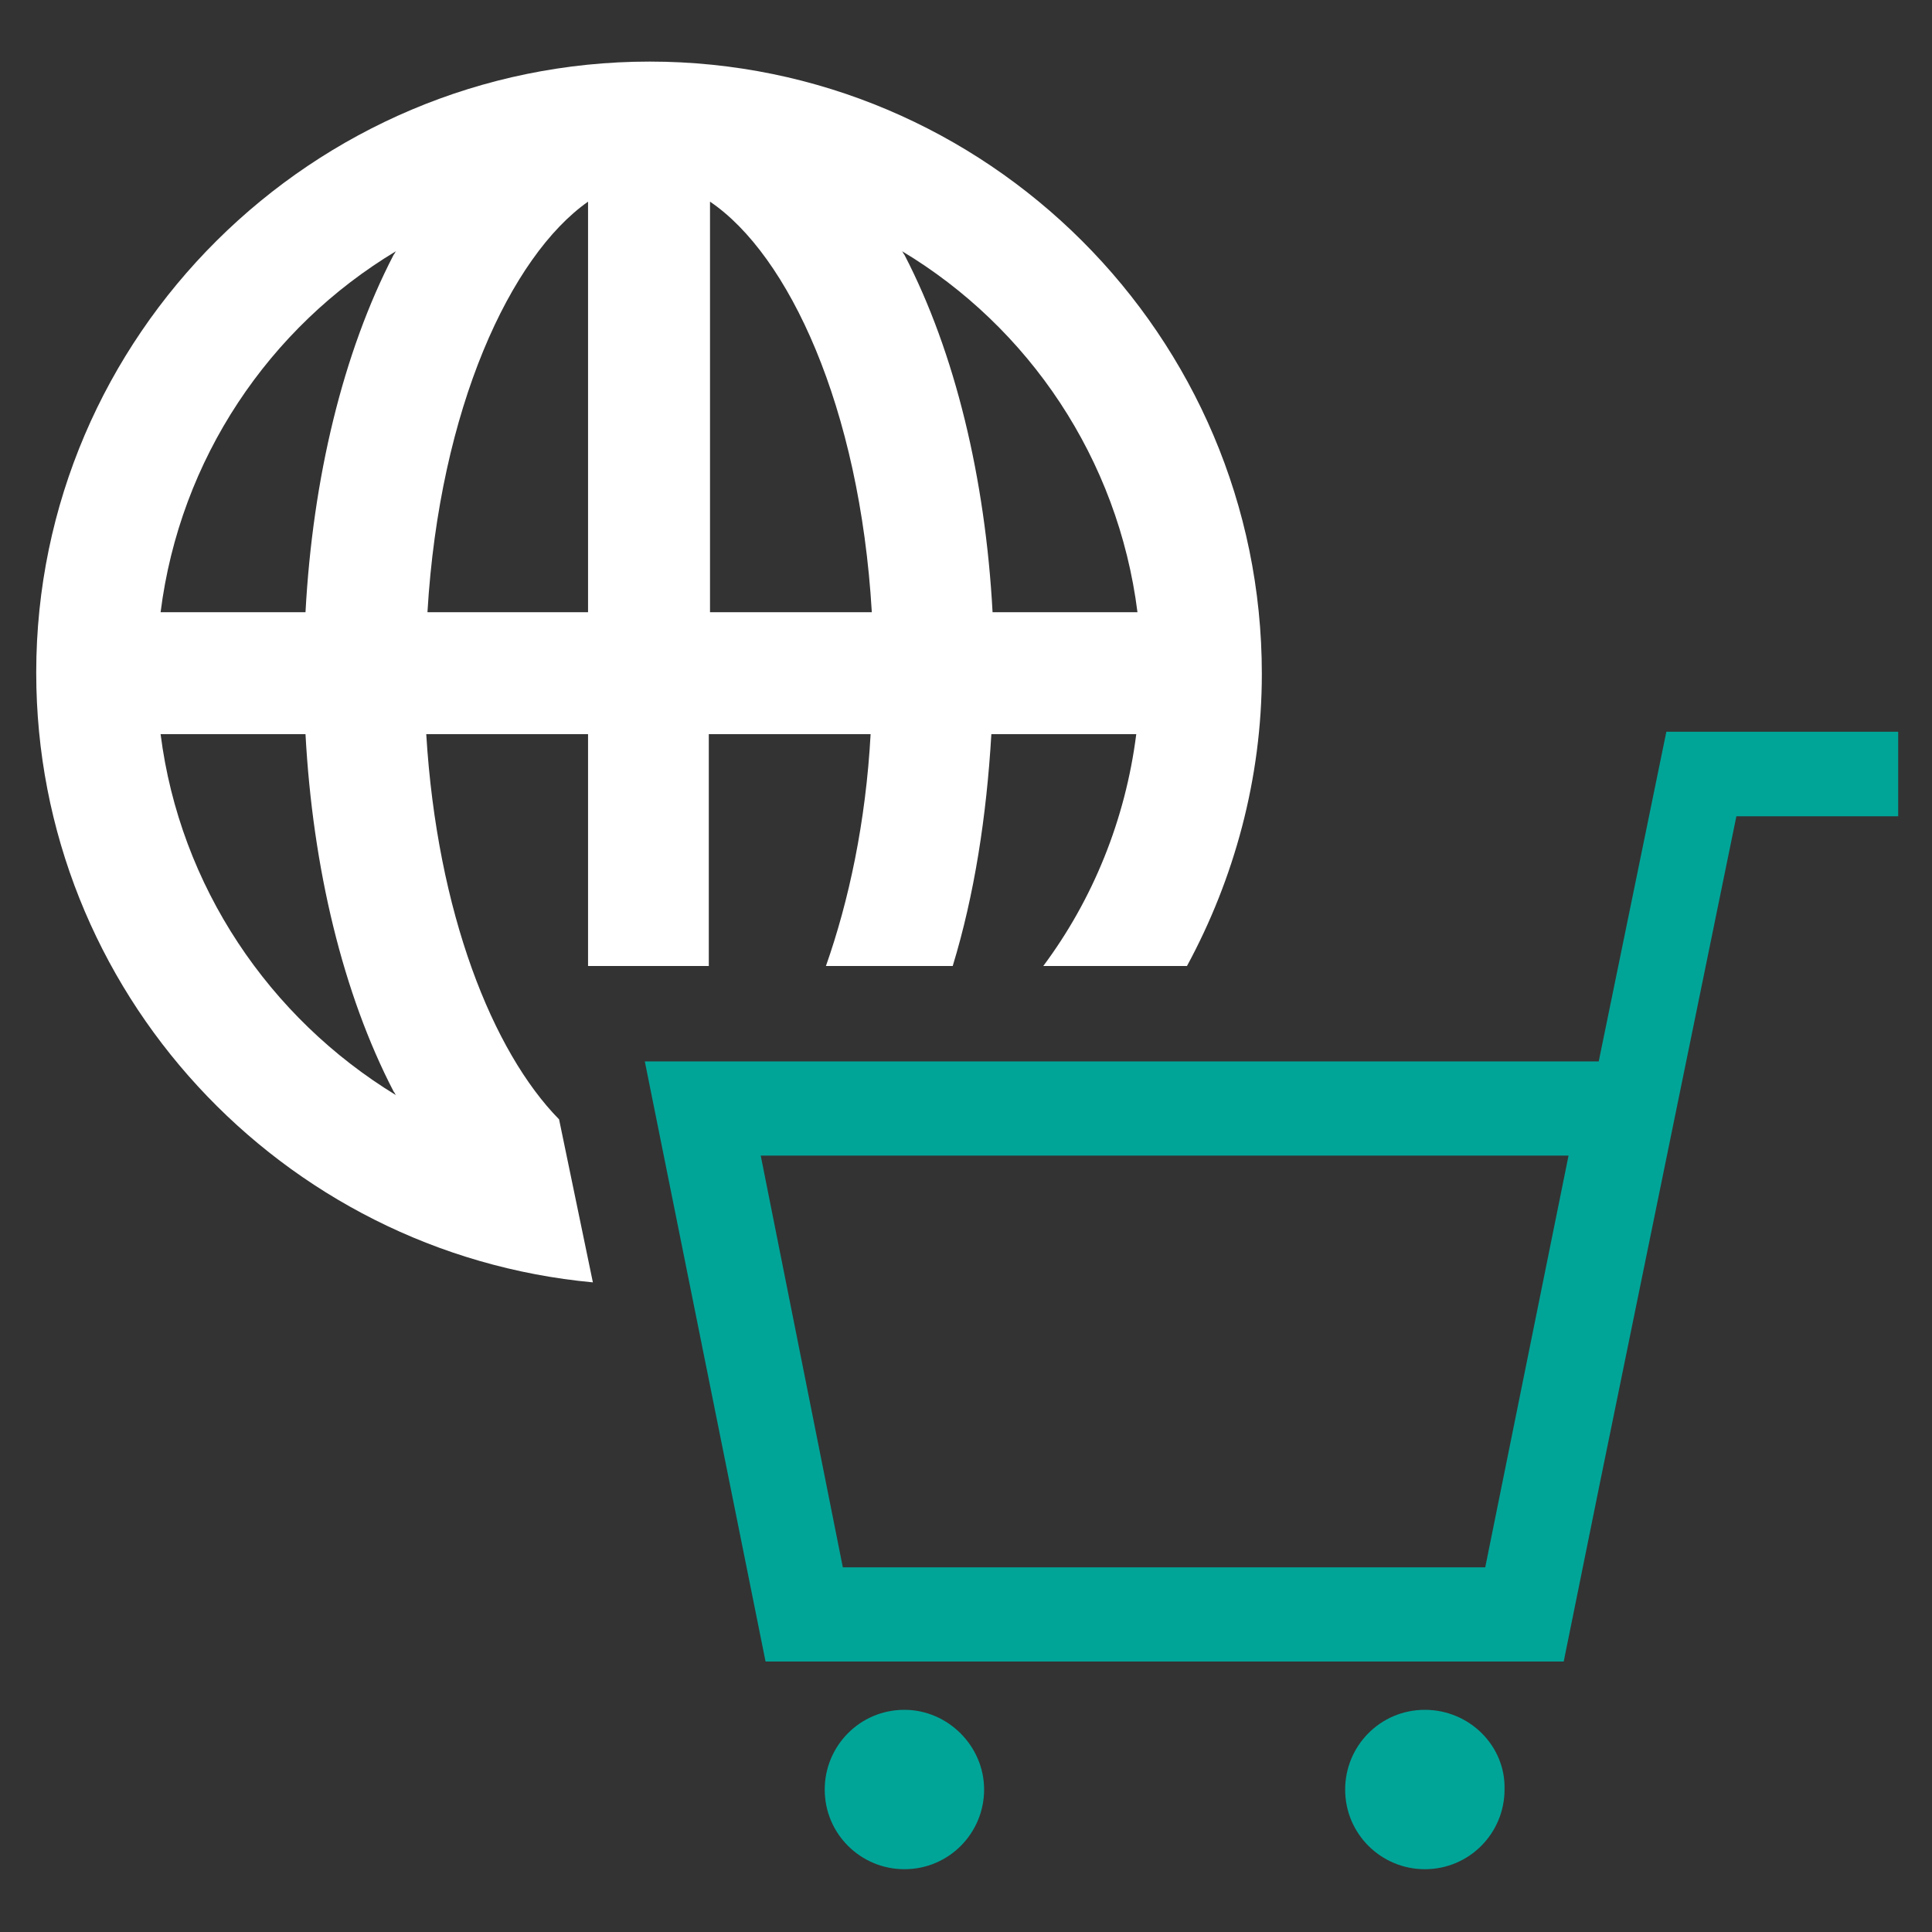 <svg enable-background="new 0 0 160 160" viewBox="0 0 160 160" xmlns="http://www.w3.org/2000/svg"><rect x="0" y="0" width="160" height="160" fill="#333333" stroke="none"/><path d="m13.3 60.8h12c.6 11.1 3.1 21.5 7.3 29.6.1.1.1.2.2.3-10.5-6.4-17.9-17.3-19.5-29.9m19.5-40c-.1.1-.1.2-.2.3-4.2 8.1-6.7 18.5-7.3 29.6h-12c1.6-12.7 9-23.6 19.5-29.9m15.9-4.1v34h-13.3c1-16.9 6.9-29.5 13.3-34m10.1 0c6.5 4.4 12.4 17 13.4 34h-13.4zm35.4 34h-12c-.6-11.1-3.1-21.5-7.3-29.6-.1-.1-.1-.2-.2-.3 10.5 6.3 17.9 17.2 19.5 29.9m-47.9 42c-5.5-5.6-10.1-17.1-11-31.9h13.4v19.2h4.7 5.3v-19.2h13.4c-.4 7.3-1.8 13.8-3.7 19.2h10.5c1.8-5.9 2.8-12.4 3.2-19.2h12c-.9 7.1-3.6 13.7-7.7 19.2h11.9c3.9-7.2 6.2-15.5 6.2-24.2 0-28-22.8-50.7-50.7-50.7s-50.8 22.7-50.8 50.6c0 26.4 20.3 48.1 46.1 50.5z" fill="#fff"/><g fill="#00a598"><path d="m63 95.7h66.9l-6.9 34.1h-53.2zm75-35.1-5.6 27.3h-79l10 49.7h65.9.1.1l3-14.8 11.3-55.2h13.4v-7z"/><path d="m74.9 141.6c-3.7 0-6.6 3-6.6 6.6 0 3.7 3 6.6 6.6 6.6 3.7 0 6.6-3 6.6-6.6s-3-6.6-6.6-6.6"/><path d="m118 141.6c-3.7 0-6.6 3-6.6 6.6 0 3.7 3 6.6 6.6 6.6 3.7 0 6.6-3 6.6-6.6.1-3.6-2.9-6.6-6.6-6.6"/></g></svg>